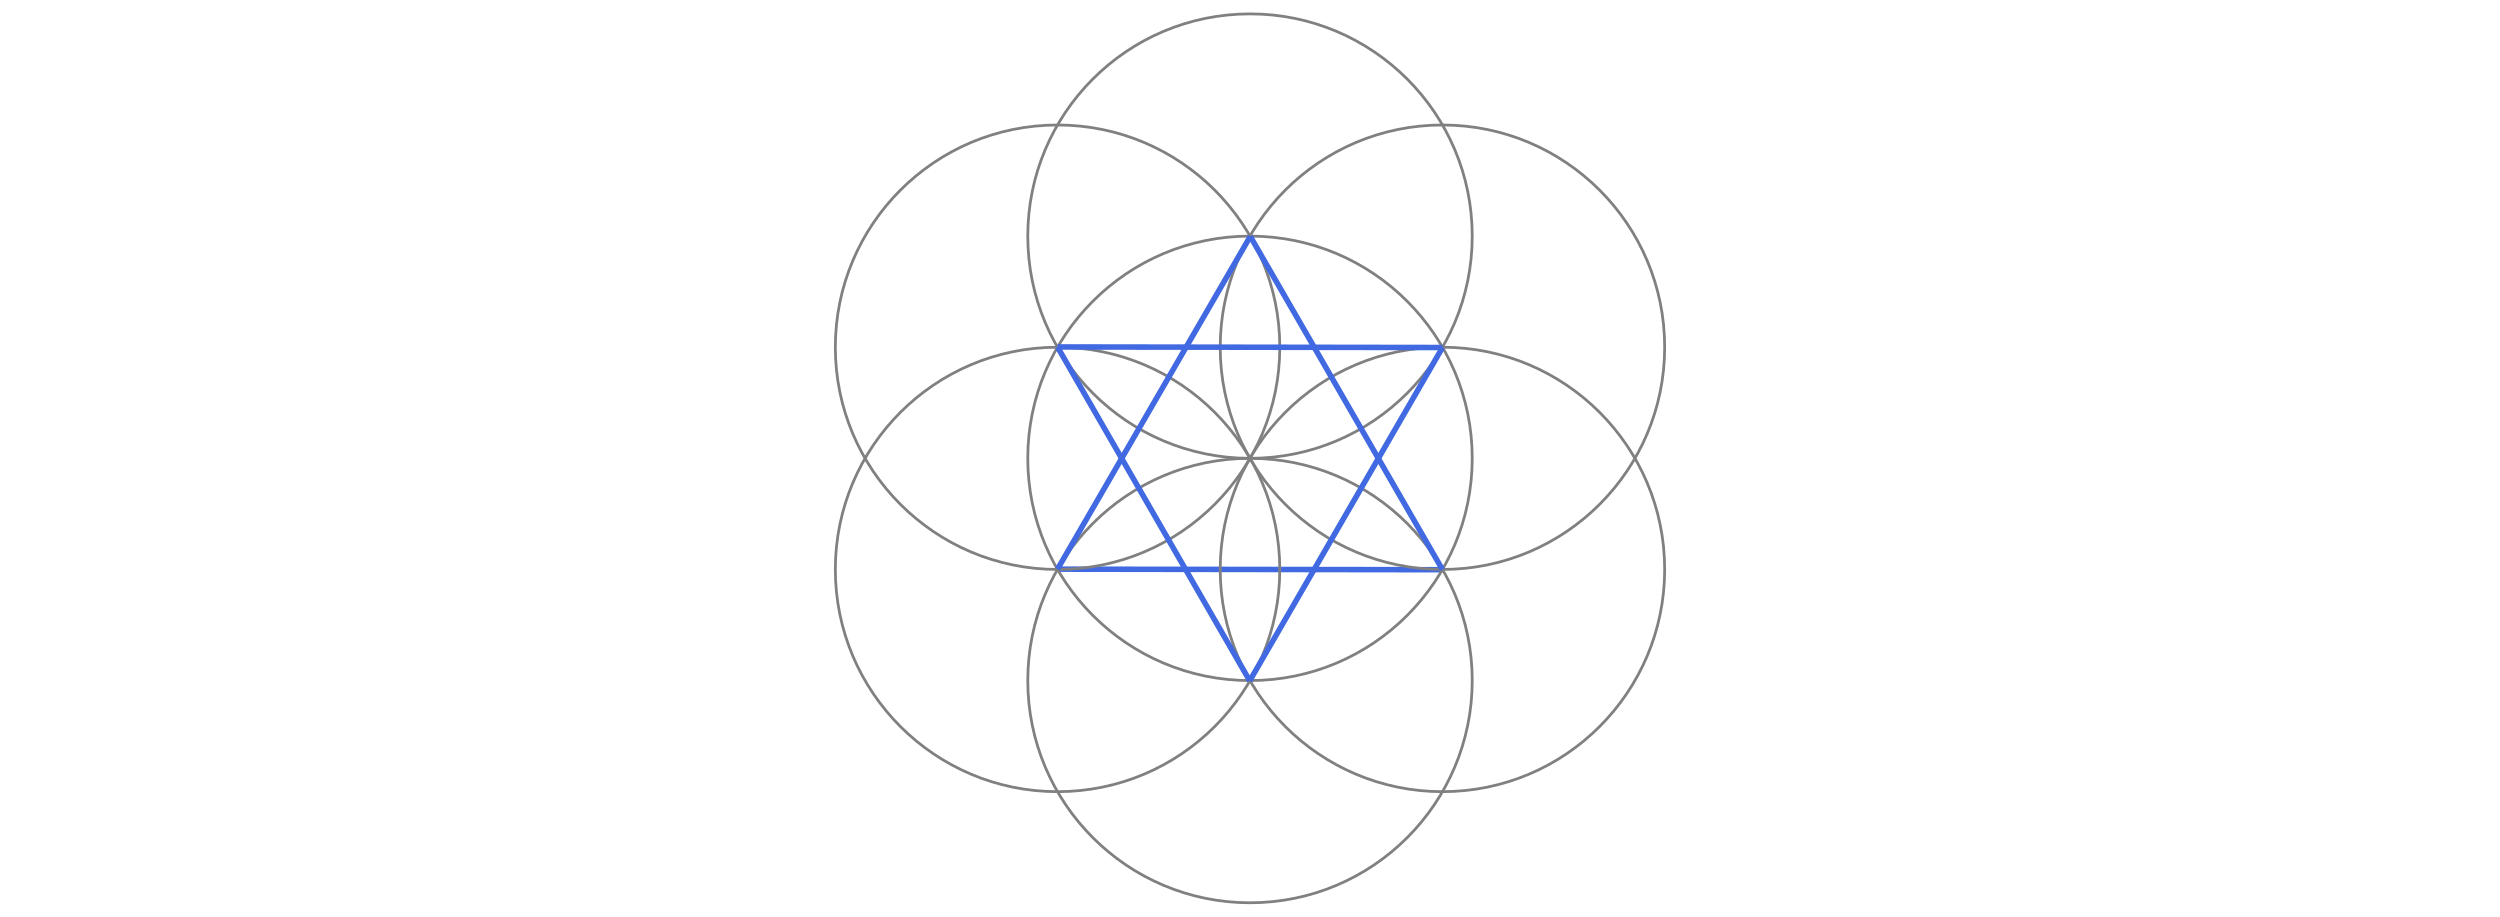 <?xml version="1.0" encoding="UTF-8"?>
<svg id="Ebene_1" xmlns="http://www.w3.org/2000/svg" width="4500" height="1650" version="1.1" viewBox="0 0 4500 1650">
  <!-- Generator: Adobe Illustrator 29.6.0, SVG Export Plug-In . SVG Version: 2.1.1 Build 207)  -->
  <defs>
    <style>
      .st0 {
        stroke: gray;
        stroke-width: 5px;
      }

      .st0, .st1 {
        fill: none;
        stroke-miterlimit: 10;
      }

      .st1 {
        stroke: #4169e1;
        stroke-width: 10px;
      }
    </style>
  </defs>
  <line class="st1" x1="1903.5" y1="1024.5" x2="2596.5" y2="1025.5"/>
  <g>
    <g>
      <circle class="st0" cx="2250" cy="825" r="400"/>
      <circle class="st0" cx="2250" cy="1225" r="400"/>
      <circle class="st0" cx="2596.4" cy="1025" r="400"/>
      <circle class="st0" cx="2596.4" cy="625" r="400"/>
      <circle class="st0" cx="2250" cy="425" r="400"/>
      <circle class="st0" cx="1903.6" cy="625" r="400"/>
      <circle class="st0" cx="1903.6" cy="1025" r="400"/>
    </g>
    <g>
      <line class="st1" x1="1903.5" y1="1024.5" x2="2250.5" y2="425.5"/>
      <line class="st1" x1="2596.5" y1="1025.5" x2="2250.5" y2="425.5"/>
      <line class="st1" x1="1903.5" y1="624.5" x2="2596.5" y2="625.5"/>
      <line class="st1" x1="2249.5" y1="1225.5" x2="1903.5" y2="624.5"/>
    </g>
    <line class="st1" x1="2596.5" y1="625.5" x2="2249.5" y2="1225.5"/>
  </g>
</svg>
